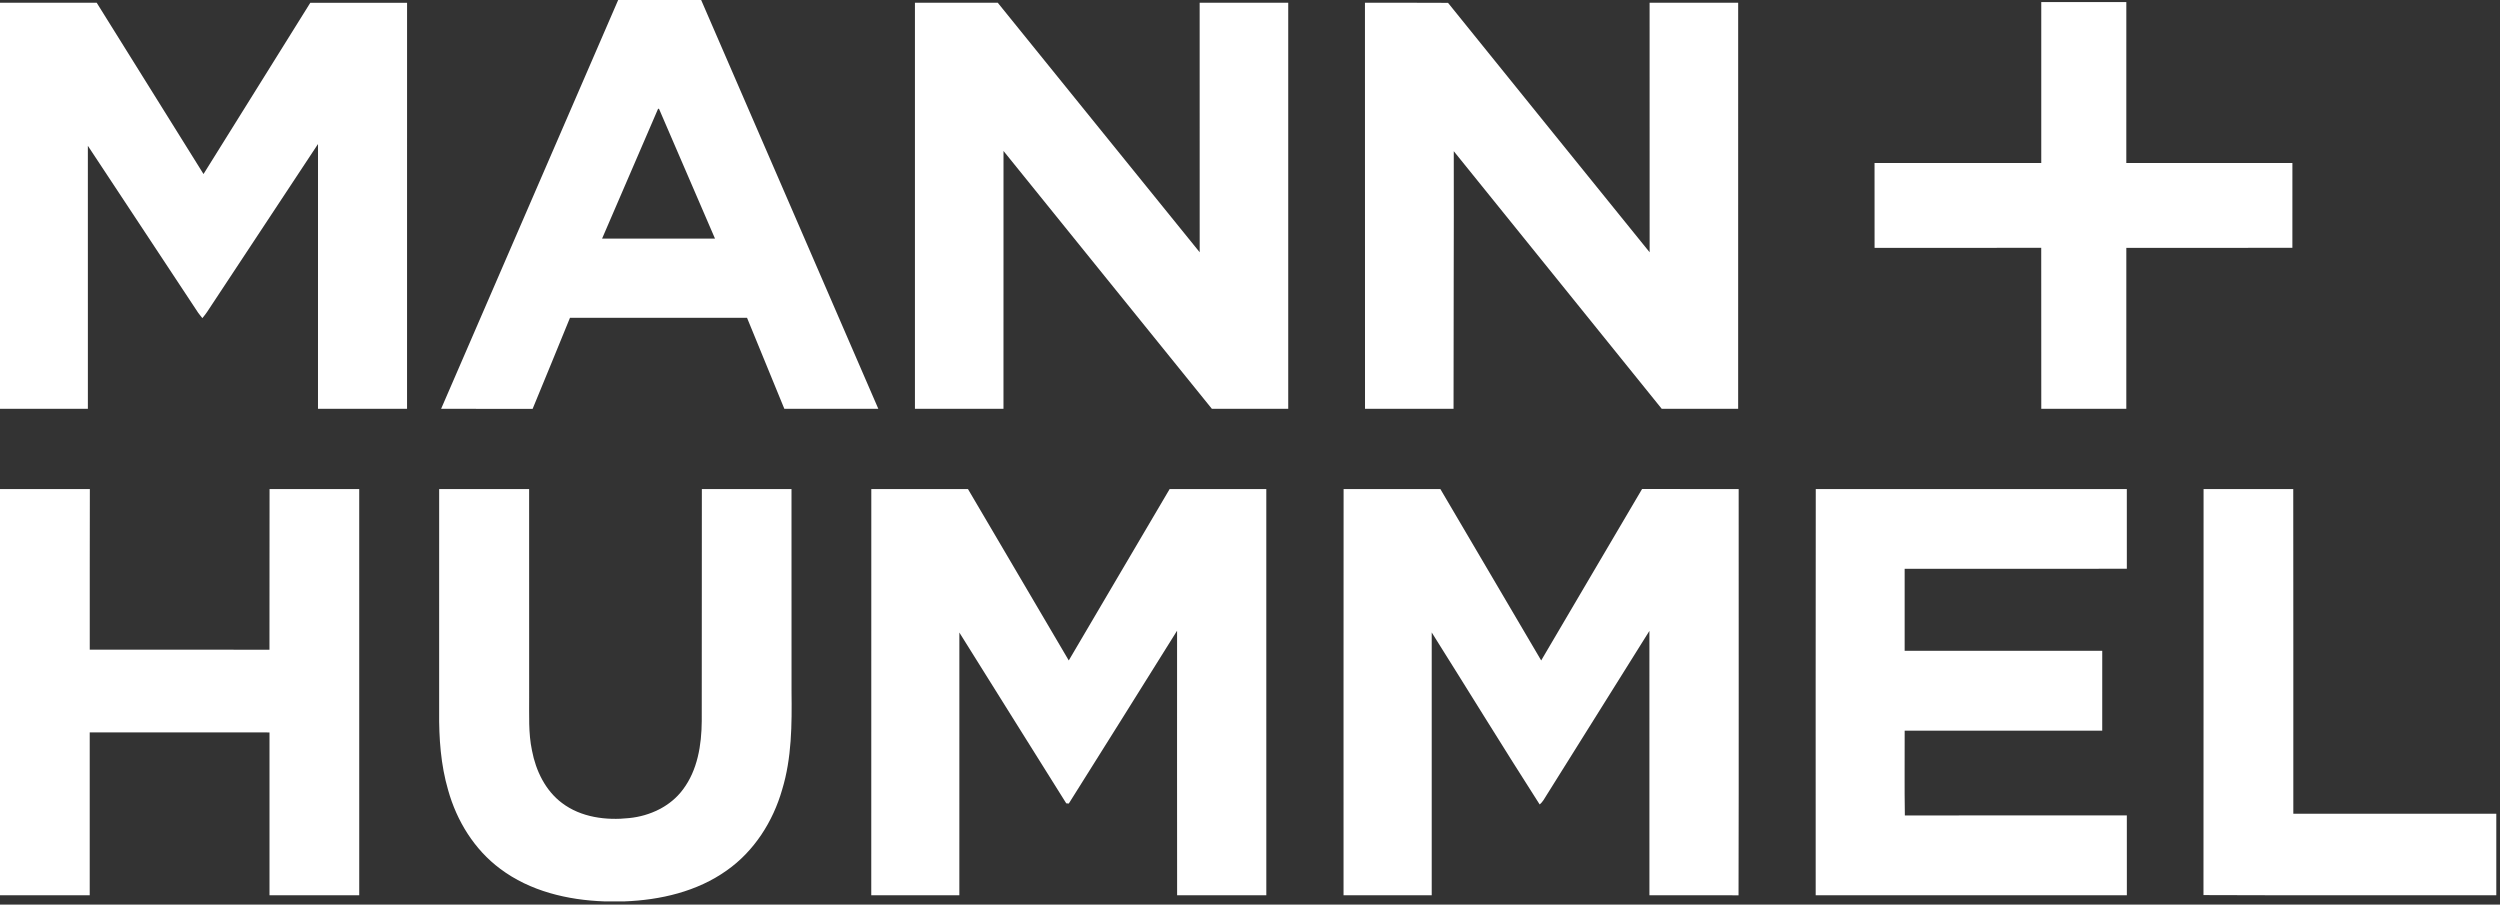 <svg width="713" height="258" viewBox="0 0 713 258" fill="none" xmlns="http://www.w3.org/2000/svg">
<rect x="0" y="0" width="713" height="258" fill="#333333" stroke="none"/>
<g clip-path="url(#clip0_767_457)">
<path d="M176.303 0H199.97C216.838 38.85 233.648 77.732 250.494 116.588C241.559 116.598 232.63 116.593 223.695 116.593C220.127 107.952 216.623 99.28 213.055 90.639C196.224 90.639 179.393 90.639 162.557 90.639C158.99 99.29 155.511 107.978 151.902 116.609C143.203 116.577 134.504 116.609 125.806 116.593C142.621 77.722 159.483 38.871 176.303 0ZM187.678 31.038C182.332 43.368 177.043 55.718 171.713 68.052C182.447 68.047 193.181 68.058 203.916 68.047C198.58 55.707 193.291 43.352 187.945 31.023C187.877 31.028 187.741 31.033 187.678 31.038Z" fill="white"/>
<path d="M0 0.782C9.192 0.787 18.384 0.787 27.576 0.782C37.733 17.067 47.885 33.352 58.042 49.637C68.194 33.352 78.351 17.077 88.498 0.792C97.695 0.782 106.892 0.782 116.095 0.792C116.095 39.391 116.1 77.989 116.089 116.588C107.622 116.598 99.159 116.593 90.691 116.593C90.686 91.42 90.675 66.242 90.696 41.07C80.167 57.045 69.59 72.995 59.06 88.97C58.645 89.584 58.178 90.156 57.712 90.733C57.308 90.25 56.919 89.757 56.552 89.254C46.054 73.362 35.556 57.47 25.057 41.584C25.078 66.583 25.063 91.588 25.063 116.593C16.71 116.598 8.352 116.588 0 116.598V0.782Z" fill="white"/>
<path d="M389.285 0.787C397.181 0.797 405.077 0.755 412.978 0.813C432.102 24.553 451.315 48.231 470.475 71.95C470.454 48.231 470.464 24.512 470.464 0.787C478.885 0.782 487.306 0.787 495.726 0.787C495.721 39.391 495.731 77.989 495.721 116.593C488.455 116.593 481.193 116.598 473.927 116.593C454.184 92.081 434.368 67.627 414.615 43.121C414.678 67.612 414.526 92.102 414.552 116.593C406.132 116.598 397.716 116.593 389.301 116.593C389.275 77.994 389.306 39.391 389.285 0.787Z" fill="white"/>
<path d="M582.168 0.593C590.253 0.587 598.338 0.593 606.428 0.593C606.423 15.886 606.433 31.18 606.423 46.479C622.215 46.489 638.001 46.473 653.793 46.484C653.793 54.553 653.799 62.617 653.788 70.681C638.001 70.681 622.215 70.675 606.428 70.686C606.417 85.985 606.438 101.289 606.423 116.593C598.338 116.593 590.253 116.598 582.173 116.593C582.158 101.289 582.184 85.985 582.158 70.681C566.318 70.686 550.474 70.67 534.629 70.686C534.608 62.617 534.624 54.553 534.619 46.484C550.469 46.479 566.318 46.484 582.168 46.479C582.173 31.185 582.163 15.892 582.168 0.593Z" fill="white"/>
<path d="M260.94 116.593C260.93 77.989 260.93 39.385 260.94 0.782C268.81 0.782 276.685 0.792 284.555 0.776C303.778 24.485 322.917 48.252 342.151 71.945C342.125 48.226 342.151 24.506 342.141 0.787C350.561 0.787 358.982 0.782 367.403 0.787C367.403 39.391 367.403 77.989 367.403 116.593C360.141 116.598 352.886 116.588 345.63 116.598C325.793 92.102 306.018 67.564 286.202 43.058C286.187 67.57 286.208 92.081 286.192 116.593C277.777 116.598 269.356 116.593 260.94 116.593Z" fill="white"/>
<path d="M0 139.484C8.541 139.468 17.083 139.478 25.624 139.473C25.624 154.746 25.561 170.013 25.598 185.286C42.68 185.301 59.768 185.28 76.851 185.296C76.888 170.024 76.835 154.751 76.877 139.478C85.397 139.473 93.923 139.473 102.449 139.478C102.464 178.093 102.454 216.707 102.454 255.321C93.923 255.326 85.392 255.332 76.861 255.321C76.861 239.844 76.867 224.367 76.861 208.89C59.768 208.874 42.68 208.884 25.587 208.884C25.593 224.367 25.593 239.844 25.587 255.326C17.062 255.332 8.531 255.321 0 255.326V139.484Z" fill="white"/>
<path d="M125.249 139.478C133.801 139.473 142.353 139.473 150.905 139.478C150.931 159.268 150.905 179.058 150.915 198.848C150.952 203.926 150.663 209.068 151.728 214.073C152.82 219.797 155.532 225.458 160.28 229.015C165.7 233.123 172.877 234.036 179.472 233.312C185.353 232.719 191.193 230.007 194.765 225.18C198.957 219.629 200.085 212.452 200.138 205.663C200.185 183.601 200.127 161.54 200.169 139.478C208.69 139.478 217.215 139.473 225.736 139.478C225.757 158.738 225.741 178.003 225.746 197.263C225.856 206.623 225.82 216.156 223.07 225.195C220.463 234.303 215.085 242.761 207.273 248.249C198.821 254.277 188.333 256.695 178.087 257.078H172.368C161.896 256.711 151.136 254.167 142.647 247.771C135.291 242.304 130.265 234.13 127.815 225.374C125.695 218.128 125.176 210.531 125.244 203.018C125.249 181.838 125.234 160.658 125.249 139.478Z" fill="white"/>
<path d="M248.496 139.473C257.688 139.473 266.874 139.478 276.061 139.473C285.662 155.758 295.221 172.07 304.812 188.36C314.418 172.075 323.967 155.753 333.584 139.473C342.77 139.478 351.957 139.473 361.149 139.478C361.165 178.093 361.144 216.707 361.154 255.321C352.676 255.337 344.192 255.321 335.714 255.326C335.682 230.18 335.698 205.028 335.703 179.876C325.41 196.309 315.168 212.777 304.817 229.173C304.633 229.157 304.271 229.125 304.093 229.11C293.91 212.893 283.773 196.634 273.611 180.401C273.6 205.374 273.606 230.348 273.606 255.321C265.232 255.332 256.859 255.332 248.485 255.321C248.501 216.707 248.48 178.087 248.496 139.473Z" fill="white"/>
<path d="M383.194 139.484C392.391 139.468 401.594 139.478 410.791 139.473C420.397 155.758 429.946 172.075 439.547 188.36C449.148 172.07 458.702 155.748 468.319 139.468C477.505 139.489 486.687 139.468 495.868 139.478C495.852 178.098 495.931 216.723 495.831 255.342C487.358 255.305 478.885 255.342 470.417 255.321C470.417 230.19 470.423 205.06 470.412 179.929C460.664 195.49 450.927 211.056 441.184 226.623C440.549 227.593 440.045 228.695 439.106 229.424C428.697 213.171 418.603 196.712 408.325 180.375C408.325 205.359 408.325 230.337 408.325 255.321C399.941 255.332 391.562 255.326 383.178 255.321C383.189 216.707 383.157 178.098 383.194 139.484Z" fill="white"/>
<path d="M517.856 139.473C547.425 139.478 577 139.468 606.569 139.478C606.58 147.054 606.574 154.636 606.574 162.211C585.452 162.222 564.33 162.212 543.207 162.222C543.207 170.018 543.207 177.815 543.207 185.611C561.99 185.616 580.777 185.606 599.56 185.616C599.555 193.208 599.565 200.8 599.555 208.391C580.772 208.396 561.99 208.391 543.212 208.391C543.239 216.455 543.128 224.519 543.265 232.578C564.366 232.515 585.473 232.562 606.574 232.551C606.58 240.143 606.569 247.73 606.58 255.321C577 255.337 547.415 255.316 517.835 255.332C517.84 216.712 517.798 178.093 517.856 139.473Z" fill="white"/>
<path d="M628.458 139.478C636.983 139.468 645.509 139.484 654.035 139.473C654.082 170.344 654.045 201.214 654.056 232.084C673.352 232.079 692.649 232.09 711.945 232.079C711.956 239.828 711.956 247.577 711.945 255.332C684.108 255.29 656.264 255.395 628.432 255.279C628.484 216.681 628.426 178.077 628.458 139.478Z" fill="white"/>
</g>
<defs>
<clipPath id="clip0_767_457">
<rect width="713" height="257.079" fill="white"/>
</clipPath>
</defs>
</svg>

